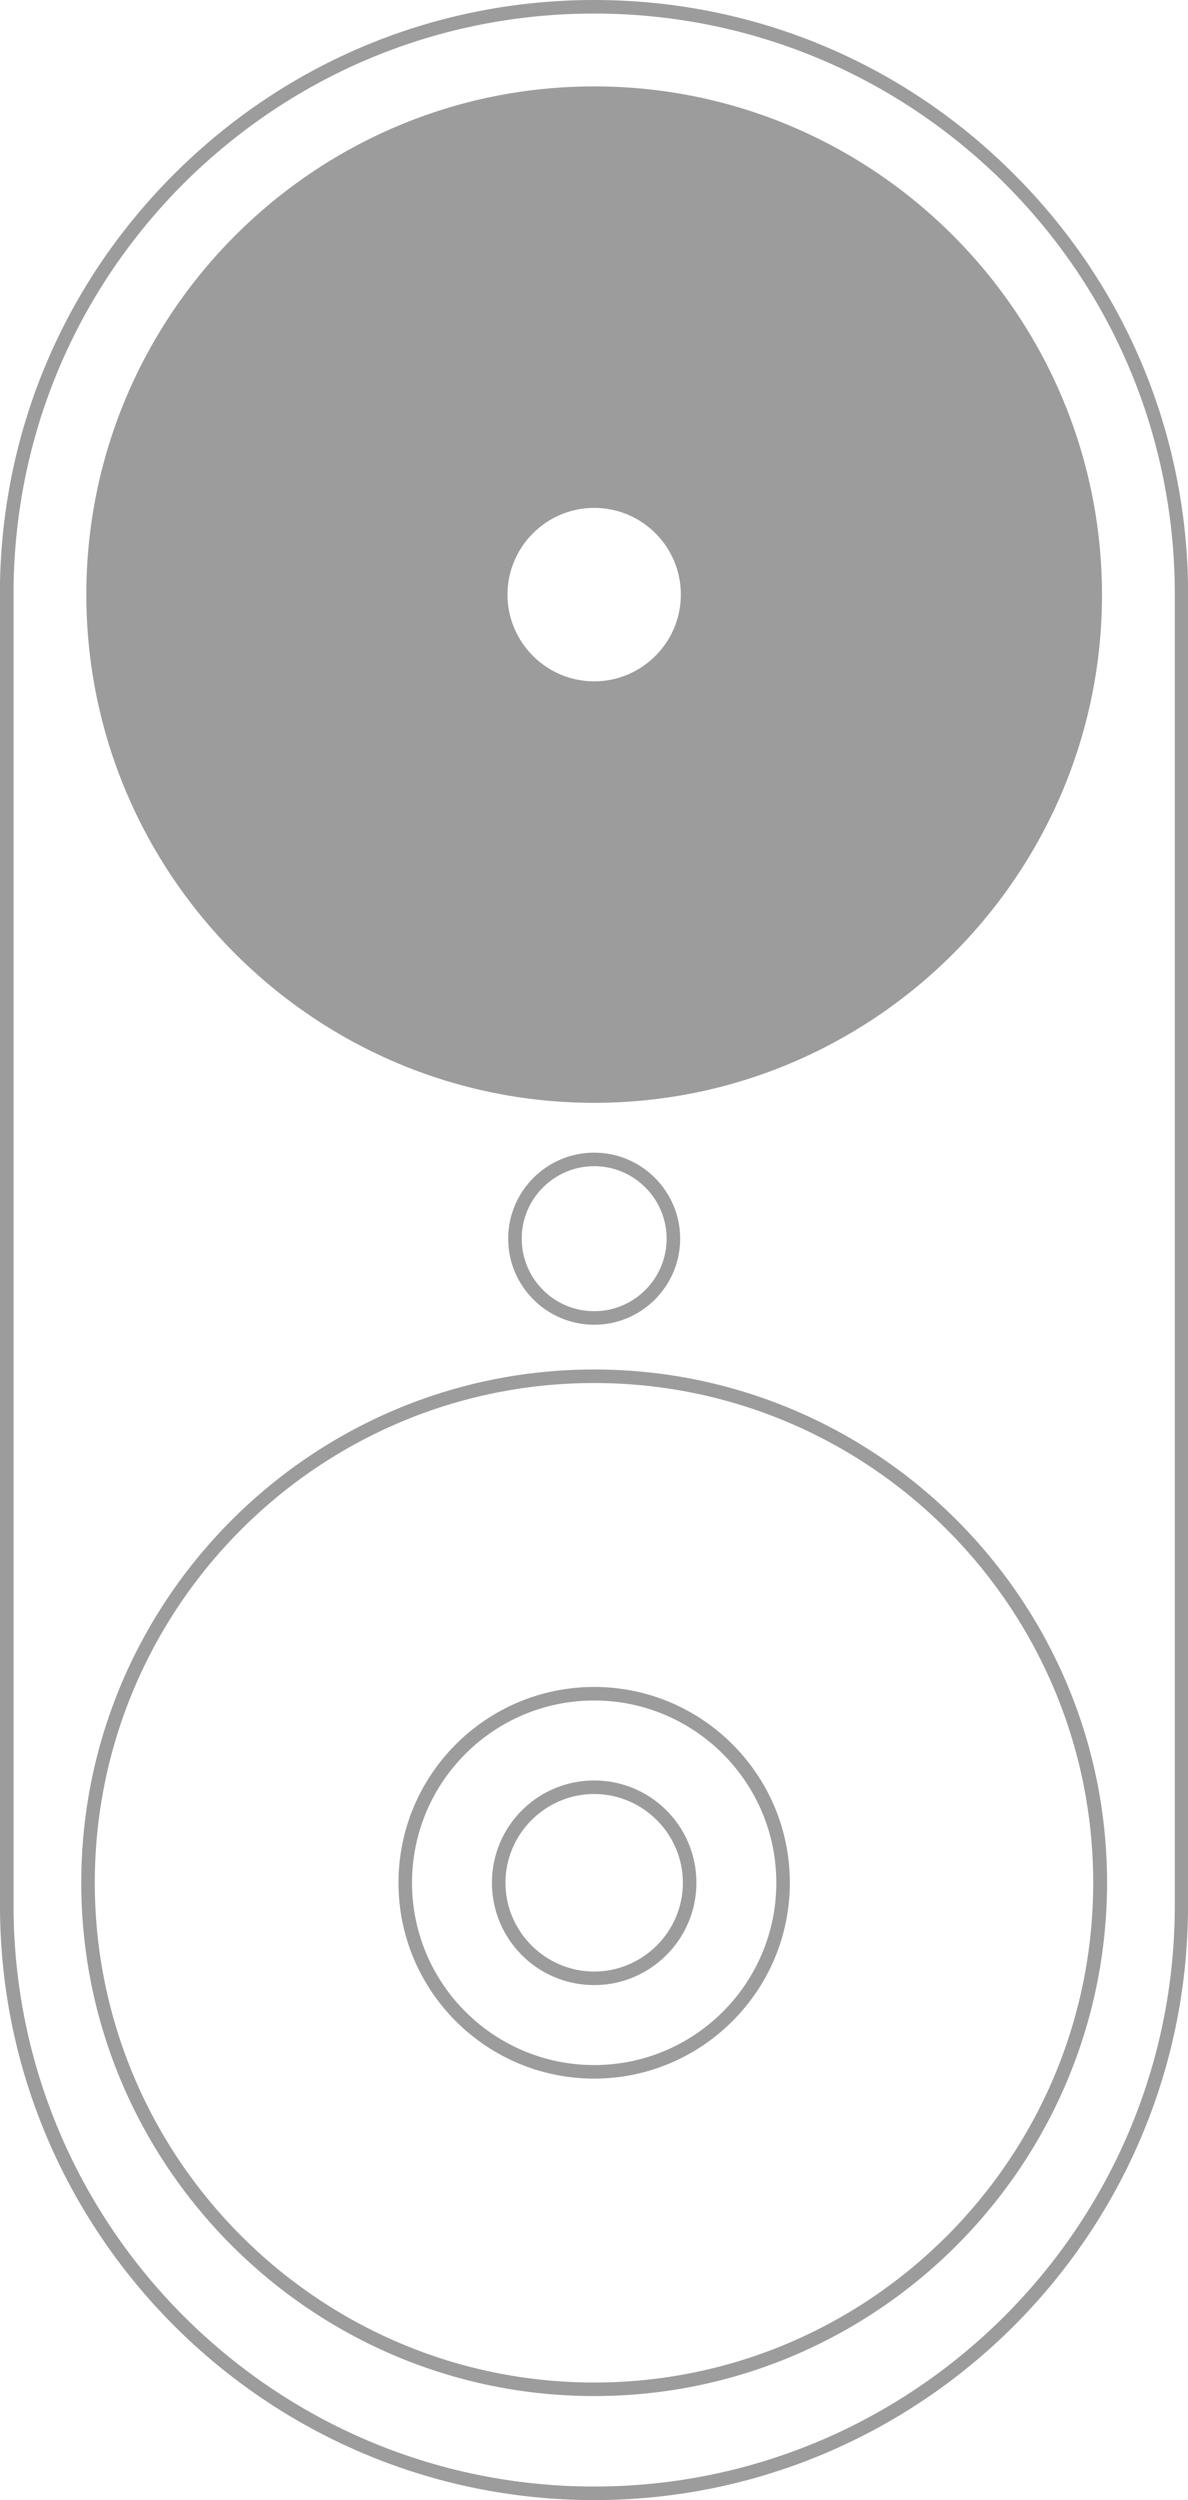 <?xml version="1.0" encoding="utf-8"?>
<!-- Generator: Adobe Illustrator 24.2.3, SVG Export Plug-In . SVG Version: 6.00 Build 0)  -->
<svg version="1.1" id="图层_1" xmlns="http://www.w3.org/2000/svg" xmlns:xlink="http://www.w3.org/1999/xlink" x="0px" y="0px"
	 width="350.9px" height="737.9px" viewBox="0 0 350.9 737.9" style="enable-background:new 0 0 350.9 737.9;" xml:space="preserve"
	>
<style type="text/css">
	.st0{fill:#9C9C9C;}
</style>
<path class="st0" d="M175.5,25.5c-82.7,0-150,67.3-150,150c0,82.7,67.3,150,150,150c82.7,0,150-67.3,150-150
	C325.4,92.8,258.2,25.5,175.5,25.5z M201.1,175.5c0,14.1-11.5,25.6-25.6,25.6s-25.6-11.5-25.6-25.6s11.5-25.6,25.6-25.6
	S201.1,161.3,201.1,175.5z"/>
<path class="st0" d="M175.5,707.2c-83.5,0-151.5-68-151.5-151.5c0-83.5,68-151.5,151.5-151.5s151.5,68,151.5,151.5
	C326.9,639.2,259,707.2,175.5,707.2z M175.5,408.2C94.1,408.2,28,474.4,28,555.7s66.2,147.5,147.5,147.5S322.9,637,322.9,555.7
	S256.8,408.2,175.5,408.2z"/>
<path class="st0" d="M175.5,613.5c-31.9,0-57.8-25.9-57.8-57.8s25.9-57.8,57.8-57.8s57.8,25.9,57.8,57.8S207.3,613.5,175.5,613.5z
	 M175.5,501.9c-29.7,0-53.8,24.1-53.8,53.8s24.1,53.8,53.8,53.8s53.8-24.1,53.8-53.8S205.1,501.9,175.5,501.9z"/>
<path class="st0" d="M175.5,585.9c-16.7,0-30.2-13.5-30.2-30.2c0-16.7,13.5-30.2,30.2-30.2s30.2,13.5,30.2,30.2
	C205.7,572.4,192.1,585.9,175.5,585.9z M175.5,529.5c-14.4,0-26.2,11.8-26.2,26.2s11.8,26.2,26.2,26.2s26.2-11.8,26.2-26.2
	S189.9,529.5,175.5,529.5z"/>
<path class="st0" d="M175.5,391c-14,0-25.4-11.4-25.4-25.4s11.4-25.4,25.4-25.4s25.4,11.4,25.4,25.4S189.5,391,175.5,391z
	 M175.5,344.2c-11.8,0-21.4,9.6-21.4,21.4s9.6,21.4,21.4,21.4s21.4-9.6,21.4-21.4S187.3,344.2,175.5,344.2z"/>
<path class="st0" d="M175.5,737.9C78.7,737.9,0,659.2,0,562.5c0-0.2,0-0.4,0-0.6l0-0.7V171.9h0c0.9-45.8,19.3-88.7,51.9-121
	C85,18.1,128.9,0,175.5,0c46.6,0,90.5,18.1,123.5,50.9c32.6,32.3,51,75.2,51.9,121h0l0,2l0,389.2C350.6,659.6,272,737.9,175.5,737.9
	z M4,559.1L4,559.1l0,2l0,0.6c0,0.2,0,0.5,0,0.7C4,657,80.9,733.9,175.5,733.9c94.5,0,171.5-76.9,171.5-171.5c0-0.2,0-0.5,0-0.7
	l0-2.6h0V175.9h0l0-2c-0.4-45.5-18.4-88.2-50.7-120.2C263.9,21.7,221,4,175.5,4C129.9,4,87.1,21.7,54.7,53.7
	C22.4,85.8,4.4,128.4,4,173.9l0,2V559.1z"/>
</svg>
